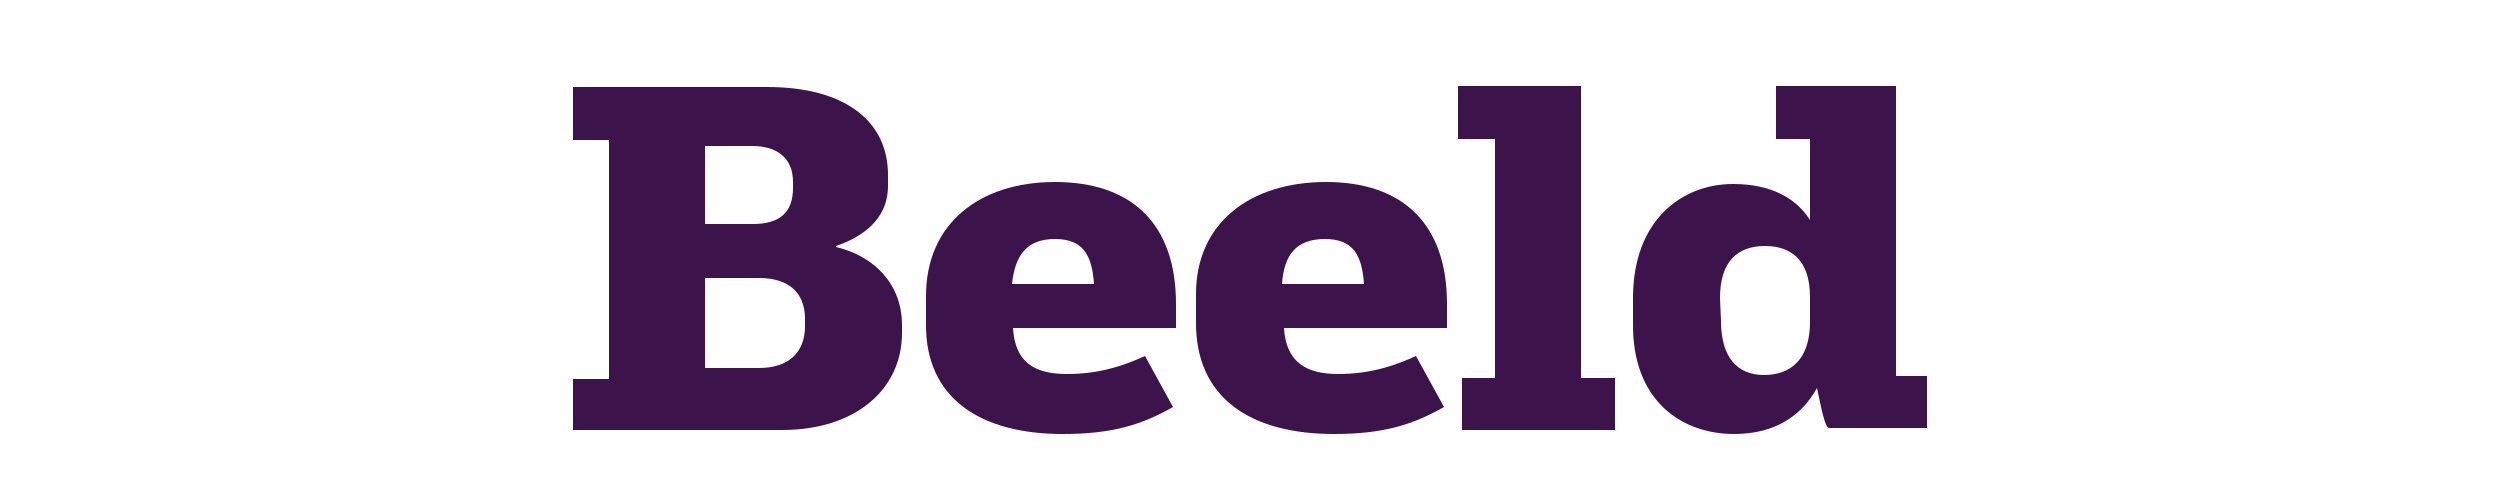 <?xml version="1.0" encoding="utf-8"?>
<!-- Generator: Adobe Illustrator 27.5.0, SVG Export Plug-In . SVG Version: 6.00 Build 0)  -->
<svg version="1.1" id="Layer_1" xmlns="http://www.w3.org/2000/svg" xmlns:xlink="http://www.w3.org/1999/xlink" x="0px" y="0px"
	 viewBox="0 0 250 50" style="enable-background:new 0 0 250 50;" xml:space="preserve">
<style type="text/css">
	.st0{clip-path:url(#SVGID_00000005231501913549742350000011190981460535371919_);fill:#4C1F59;}
	.st1{clip-path:url(#SVGID_00000173123673491928234090000015841266944225900966_);fill:#4C1F59;}
	.st2{clip-path:url(#SVGID_00000013873590317864294720000005209582364469005220_);fill:#4C1F59;}
	.st3{clip-path:url(#SVGID_00000075845567509308193930000016932951671244047521_);fill:#4C1F59;}
	.st4{clip-path:url(#SVGID_00000047738326939096240440000009318148547033920176_);fill:#4C1F59;}
	.st5{clip-path:url(#SVGID_00000178195366340226049010000004718491474950400907_);fill:#4C1F59;}
	.st6{clip-path:url(#SVGID_00000087412948111961721160000009291942428232053920_);fill:#4C1F59;}
	.st7{clip-path:url(#SVGID_00000050646009371356439150000010272587955440876988_);fill:#4C1F59;}
	.st8{clip-path:url(#SVGID_00000011729489294805768690000009103947993987699341_);fill:#4C1F59;}
	.st9{clip-path:url(#SVGID_00000075883843322114021850000018032198443785504923_);fill:#4C1F59;}
	.st10{clip-path:url(#SVGID_00000178909005012325987340000003470187912524151993_);fill:#4C1F59;}
	.st11{clip-path:url(#SVGID_00000022549545183955776330000017555691164175317177_);fill:#4C1F59;}
	.st12{clip-path:url(#SVGID_00000058570012912056105580000000219218212150790313_);fill:#3D134B;}
	.st13{clip-path:url(#SVGID_00000124135201821550323840000003908944019633262245_);fill:#3D134B;}
	.st14{clip-path:url(#SVGID_00000176006327633600482350000017353034932516312241_);fill:#3D134B;}
	.st15{clip-path:url(#SVGID_00000086655990971598542420000008421363875736640429_);fill:#3D134B;}
	.st16{clip-path:url(#SVGID_00000035522248268459713530000009602058054506886036_);fill:#3D134B;}
	.st17{clip-path:url(#SVGID_00000048487754465646065080000018279839666330262716_);fill:#3D134B;}
	.st18{clip-path:url(#SVGID_00000026861356598711903430000009516848002548126890_);fill:#3D134B;}
	.st19{clip-path:url(#SVGID_00000131336700706002033570000001299678141566733968_);fill:#3D134B;}
	.st20{clip-path:url(#SVGID_00000109031679690019236800000017302595920997619073_);fill:#3D134B;}
	.st21{clip-path:url(#SVGID_00000149365812599573307340000017628619312745112220_);fill:#3D134B;}
	.st22{clip-path:url(#SVGID_00000024712487617246480900000009187614828878115736_);fill:#3D134B;}
	.st23{clip-path:url(#SVGID_00000124872981743961196860000000561829009106608038_);fill:#3D134B;}
	.st24{clip-path:url(#SVGID_00000089531966198812370130000000606208414712946357_);fill:#3D134B;}
	.st25{clip-path:url(#SVGID_00000102537433058179613530000000007955351512661923_);fill:#3D134B;}
	.st26{clip-path:url(#SVGID_00000105410676382245180780000002294222654063926950_);fill:#3D134B;}
	.st27{clip-path:url(#SVGID_00000143582073519188736560000008485621070350184331_);fill:#3D134B;}
	.st28{clip-path:url(#SVGID_00000031197811116290482330000008993028611303511989_);fill:#3D134B;}
	.st29{clip-path:url(#SVGID_00000072244549787962642420000009619573431246421143_);fill:#3D134B;}
	.st30{clip-path:url(#SVGID_00000144300527725971641980000000423291339434631587_);fill:#3D134B;}
	.st31{clip-path:url(#SVGID_00000126291319840028721360000003874361858625825679_);fill:#3D134B;}
	.st32{clip-path:url(#SVGID_00000088092723412950913510000010737327248167967391_);fill:#3D134B;}
	.st33{clip-path:url(#SVGID_00000068676523296342678940000016536176517066085016_);fill:#3D134B;}
	.st34{clip-path:url(#SVGID_00000119088195722608273560000013895473560839626916_);fill:#3D134B;}
	.st35{clip-path:url(#SVGID_00000062879031994230436020000007787590392031456418_);fill:#3D134B;}
	.st36{fill:#3D134B;}
</style>
<g>
	<g>
		<g>
			<g>
				<g>
					<defs>
						<rect id="SVGID_1_" x="2.8" y="-195.8" width="244.4" height="183.4"/>
					</defs>
					<clipPath id="SVGID_00000116193626503531778030000003650040762774868618_">
						<use xlink:href="#SVGID_1_"  style="overflow:visible;"/>
					</clipPath>
					<path style="clip-path:url(#SVGID_00000116193626503531778030000003650040762774868618_);fill:#4C1F59;" d="M157.8-195.8
						c3.1,0,6,0,9.1,0c0.4,0,0.6,0.4,0.8,0.6c5,6.6,9.8,12.9,14.9,19.7c0.2,0.2,0.4,0.4,0.6,0.6h0.2c0-5.4,0-11.2,0-16.6
						c0-0.4,0-0.8-0.2-1c-0.2-1-0.6-1.5-1.7-1.5c-0.6,0-1,0-1.5,0c0-0.6,0-1,0-1.5h8.1v1.5l-0.2,0.2c-2.5,0-1.9,0-1.9,2.1
						c0,9.7,0,19.7,0,29.3c0,0.6-0.2,1.2-0.4,1.7c-0.6-0.4-1.2-0.6-1.5-1.2c-3.7-5-7.3-9.7-11-14.7c-2.5-3.5-5.4-7.1-8.1-10.8
						c0,0.4-0.2,0.6-0.2,0.6c0,7,0,13.9,0,20.7c0,0.2,0,0.4,0,0.8c0.2,1.7,0.6,2.1,2.3,2.1c0.4,0,0.6,0,1,0v1.5h-7.9v-1.5
						c0.2,0,0.2,0,0.4,0c1.9,0,1.9,0,1.9-2.1c0-7.3,0-14.7,0-22c0-1.7-0.2-3.3-1-4.8c-0.6-1.2-1.5-1.7-2.7-1.9
						C157.2-194.2,158-195,157.8-195.8"/>
				</g>
			</g>
		</g>
	</g>
	<g>
		<g>
			<g>
				<g>
					<defs>
						<rect id="SVGID_00000137131456186481948550000014657876524893753256_" x="2.8" y="-195.8" width="244.4" height="183.4"/>
					</defs>
					<clipPath id="SVGID_00000168108848111526728850000013710585646102221499_">
						<use xlink:href="#SVGID_00000137131456186481948550000014657876524893753256_"  style="overflow:visible;"/>
					</clipPath>
					<path style="clip-path:url(#SVGID_00000168108848111526728850000013710585646102221499_);fill:#4C1F59;" d="M13.2-186.7
						L13.2-186.7c0,1.9,0,4.1,0,6.2c0,0.6,0.2,1,0.8,1c1.7,0.6,4.1-0.6,4.8-2.5c1.4-3.5,0.8-6.8-1.4-9.8c-0.8-1.2-1.7-1.7-3.3-1.7
						c-0.8,0-1.2,0.2-1.2,1.2C13.2-190.9,13.2-188.8,13.2-186.7 M2.8-194.2v-1.4c0.2,0,0.4-0.2,0.6-0.2c4.8,0,9.7-0.2,14.5,0.2
						c5.8,0.2,8.7,5,8.5,9.7c-0.4,6.8-6.2,10.2-12.5,8.7c-0.2,0-0.4,0-0.8-0.2c0,0.8,0,1.4,0,1.9c0,3.5,0.2,7,0.2,10.4
						c0,0,0,0,0,0.2c0.2,1.7,0.4,1.9,2.1,1.9c0.4,0,0.6,0,1.2,0v1.5H3.8v-1.4c0.2,0,0.6,0,0.8,0c1.5,0,1.5,0,1.5-1.7
						c0-8.3,0-16.4,0-24.7c0-1.2,0-2.1-0.2-3.3c-0.2-1.4-0.6-1.5-1.7-1.5C3.9-194.2,3.4-194.2,2.8-194.2"/>
				</g>
			</g>
		</g>
	</g>
	<g>
		<g>
			<g>
				<g>
					<defs>
						<rect id="SVGID_00000043424350911586193420000012207734998190857624_" x="2.8" y="-195.8" width="244.4" height="183.4"/>
					</defs>
					<clipPath id="SVGID_00000051357157306222178990000003031176918034713729_">
						<use xlink:href="#SVGID_00000043424350911586193420000012207734998190857624_"  style="overflow:visible;"/>
					</clipPath>
					<path style="clip-path:url(#SVGID_00000051357157306222178990000003031176918034713729_);fill:#4C1F59;" d="M203.2-184.6v-1.7
						h4.4h4.4v1.5c-0.6,0-1.2,0-1.7,0.2c1.7,4.6,3.1,9.1,4.8,13.9c0.6-1.7,1.2-3.3,1.5-5c0.2-0.4,0.2-1,0.4-1.4
						c1.4-2.5,0.4-4.8-0.8-7.1c-0.2-0.2-0.4-0.8-0.8-0.8c-1.4,0-1.2-0.8-1-1.7h9.5c-0.4,0.6-0.4,1.4-0.8,1.5c-0.6,0.2-1.2,0-1.7,0
						c1.7,4.8,3.1,9.5,4.8,14.3c0.6-1.5,1-2.9,1.5-4.2c1-2.7,1.7-5.6,2.5-8.5c0,0,0,0,0-0.2c0.4-1.7,0.4-1.7-1.4-1.7
						c-0.2,0-0.4,0-0.8,0v-1.5h5.8v1.4l-0.2,0.2c-1.4-0.2-1.7,0.6-1.9,1.7c-2.3,7-4.6,14.1-7,21c0,0.2-0.2,0.4-0.2,0.8
						c-0.4,0.6-0.6,0.6-1,0c-0.2-0.4-0.4-0.8-0.4-1.2c-1.7-4.8-3.3-9.3-4.8-14.1c0-0.2-0.2-0.4-0.2-0.6c-1.4,4.2-2.5,8.3-3.9,12.4
						c-0.4,1-0.6,1.9-1,2.9c-0.2,0.4-0.4,0.6-0.6,0.8c-0.2-0.2-0.6-0.6-0.8-0.8c-1.2-3.1-2.1-6.4-3.3-9.7c-1.4-3.9-2.5-7.7-3.9-11.6
						C205.1-184,204.7-185,203.2-184.6"/>
				</g>
			</g>
		</g>
	</g>
	<g>
		<g>
			<g>
				<g>
					<defs>
						<rect id="SVGID_00000078731350492458926210000011430186807258476174_" x="2.8" y="-195.8" width="244.4" height="183.4"/>
					</defs>
					<clipPath id="SVGID_00000049905644508529454610000009107637684628906885_">
						<use xlink:href="#SVGID_00000078731350492458926210000011430186807258476174_"  style="overflow:visible;"/>
					</clipPath>
					<path style="clip-path:url(#SVGID_00000049905644508529454610000009107637684628906885_);fill:#4C1F59;" d="M35.4-174.3
						c1.9,0.2,3.5-0.6,4.1-1.9c1-2.3,0.6-4.6-1-6.8c-0.6-0.8-1.4-1.5-2.3-1.5c-0.6,0-0.8,0.2-0.8,0.8
						C35.4-180.7,35.4-177.4,35.4-174.3 M41-173.8c1.5,3.5,3.1,6.8,5.4,9.7c0.4,0.6,1,0.8,1.5,1.4v1.4c-1.9,0-3.9,0-5.6,0
						c-0.4,0-1-0.6-1.2-1c-1.4-2.9-2.5-5.8-3.7-9.1c-0.4-1-0.8-1.5-1.9-1c0.2,2.7,0.2,5.4,0.4,8.3c0,0.8,0.4,1.2,1.4,1.2
						c0.4,0,0.6,0,1,0v1.5h-9.1v-1.4l0.2-0.2c1-0.2,1-0.2,1-1.7c0-5.8,0-11.8,0-17.6c0-0.2,0-0.4,0-0.6c0-1.7-0.2-1.7-1.7-1.9
						c-0.2,0-0.2,0-0.4,0v-1.5c0.4,0,0.6,0,1,0c2.9,0,6,0,9.1,0c4.8,0,7.7,3.5,7,8.3c-0.4,1.9-1.5,3.5-3.5,4.1
						C41.4-173.9,41.2-173.8,41-173.8"/>
				</g>
			</g>
		</g>
	</g>
	<g>
		<g>
			<g>
				<g>
					<defs>
						<rect id="SVGID_00000155104487980145324330000006131685329837651081_" x="2.8" y="-195.8" width="244.4" height="183.4"/>
					</defs>
					<clipPath id="SVGID_00000072269202702389913130000000857879762166642843_">
						<use xlink:href="#SVGID_00000155104487980145324330000006131685329837651081_"  style="overflow:visible;"/>
					</clipPath>
					<path style="clip-path:url(#SVGID_00000072269202702389913130000000857879762166642843_);fill:#4C1F59;" d="M110.3-174.3
						c2.1,0.2,3.5-0.6,4.1-2.3c0.8-2.1,0.6-4.4-0.8-6.2c-0.6-1-1.5-1.7-2.5-1.5c-0.2,0-0.8,0.4-0.8,0.6
						C110.3-180.7,110.3-177.4,110.3-174.3 M122.7-162.9v1.4c-1.9,0-3.9,0-5.6,0c-0.4,0-0.8-0.6-1-1c-1.4-2.9-2.5-5.8-3.7-8.9
						c-0.4-1-0.8-1.5-1.9-1.2c0.2,2.7,0.2,5.6,0.4,8.5c0,0.6,0.4,1,1.2,1c0.4,0,0.8,0,1.2,0v1.5h-9.5v-1.5l0.2-0.2
						c1.5-0.2,1.5-0.2,1.5-1.7c0-5.8,0-11.6,0-17.4v-0.2c0-2.1,0-2.1-2.1-2.5c0-0.2,0-0.6,0-0.8c0-0.2,0-0.4,0-0.8
						c1.5,0,2.9,0,4.2,0c2.1,0,4.4,0,6.4,0c2.3,0.2,4.4,1.2,5.4,3.5c1.2,2.3,1.5,4.8-0.4,7c-0.8,1-1.7,1.5-2.5,1.9
						c-0.2,0-0.2-0.2-0.4-0.2c0.2,0.6,0.4,1.2,0.8,1.7c1.4,2.5,2.5,5,4.1,7.5c0.4,0.8,1.2,1.4,1.7,1.7
						C122.5-162.8,122.7-162.8,122.7-162.9"/>
				</g>
			</g>
		</g>
	</g>
	<g>
		<g>
			<g>
				<g>
					<defs>
						<rect id="SVGID_00000031904553074375584060000002673430020473587349_" x="2.8" y="-195.8" width="244.4" height="183.4"/>
					</defs>
					<clipPath id="SVGID_00000133522934005265246790000010900351477701141388_">
						<use xlink:href="#SVGID_00000031904553074375584060000002673430020473587349_"  style="overflow:visible;"/>
					</clipPath>
					<path style="clip-path:url(#SVGID_00000133522934005265246790000010900351477701141388_);fill:#4C1F59;" d="M98.9-171.4
						c-0.2-1.5-0.2-2.7-0.4-4.2c-0.2-1.5-0.6-2.7-1-4.1c-0.6-1.7-1.2-3.3-2.5-4.6c-1.7-1.5-4.2-1.5-5.6,0.6c-0.8,1-1.2,1.9-1.5,3.1
						c-0.8,3.1-0.6,6.4,0,9.5c0.4,2.3,1,5,2.5,6.8c1.9,2.7,5.4,2.3,7-0.8C98.5-167,98.7-169.3,98.9-171.4 M104.1-174.7
						c-0.2,3.9-1,7.3-3.3,10.2c-4.2,5.4-13.7,5.2-16.8-2.3c-2.1-5.4-1.7-10.8,1.4-15.6c2.3-3.9,6.2-5.4,10.6-4.4s6.8,3.9,7.7,8.1
						C103.8-177.4,104-176.1,104.1-174.7"/>
				</g>
			</g>
		</g>
	</g>
	<g>
		<g>
			<g>
				<g>
					<defs>
						<rect id="SVGID_00000094597071907697012210000016261585873010382210_" x="2.8" y="-195.8" width="244.4" height="183.4"/>
					</defs>
					<clipPath id="SVGID_00000172434467764926047040000008545628918444380036_">
						<use xlink:href="#SVGID_00000094597071907697012210000016261585873010382210_"  style="overflow:visible;"/>
					</clipPath>
					<path style="clip-path:url(#SVGID_00000172434467764926047040000008545628918444380036_);fill:#4C1F59;" d="M186-186.3h16
						c-0.2,1.4-0.2,2.5-0.4,4.1c0,0.2-0.2,0.4-0.4,0.4s-0.6-0.2-0.6-0.4c-0.2-2.1-1.9-1.9-3.5-2.1c-1.2-0.2-2.1,0-3.5,0v8.7
						c1.4,0,2.7-0.2,4.1-0.2c0.8,0,1.2-0.8,1.2-1.5c0-0.4,0-0.8,0-1.2h1.2v6.8h-1l-0.2-0.2c-0.2-1.7-0.2-1.9-2.1-2.1
						c-1,0-1.7,0-2.9,0c0,0.2-0.2,0.2-0.2,0.2c0,2.9,0,5.8,0,8.9c0,1.7,0.2,1.7,1.7,1.7c1.2,0,2.3-0.2,3.5-0.4
						c1.4-0.2,2.3-0.8,3.1-1.9c0.2-0.2,0.4-0.4,0.8-0.4c0.2,0.4,0.4,0.6,0.4,0.8c-0.2,1.4-0.6,2.5-0.8,3.9h-15.6v-1.5
						c0,0,0-0.2,0.2-0.2c1.5-0.2,1.5-0.2,1.5-1.7c0-5.6,0-11.4,0-17c0-0.4,0-0.8,0-1.2c-0.2-1.7-0.2-1.7-1.7-1.7
						C185.4-184.8,186.2-185.5,186-186.3"/>
				</g>
			</g>
		</g>
	</g>
	<g>
		<g>
			<g>
				<g>
					<defs>
						<rect id="SVGID_00000161629626007964568840000001219712490973369513_" x="2.8" y="-195.8" width="244.4" height="183.4"/>
					</defs>
					<clipPath id="SVGID_00000133493286309192356310000014455764444342209168_">
						<use xlink:href="#SVGID_00000161629626007964568840000001219712490973369513_"  style="overflow:visible;"/>
					</clipPath>
					<path style="clip-path:url(#SVGID_00000133493286309192356310000014455764444342209168_);fill:#4C1F59;" d="M55.5-175.9
						c1.5,0,2.7,0,4.1-0.2c1,0,1.4-0.6,1.4-1.5c0-0.4,0-0.8,0-1.2h1.2v6.8h-1c0-0.2-0.2-0.2-0.2-0.2c-0.2-1.9-0.4-1.9-2.1-2.1
						c-1,0-1.7,0-2.9,0c0,2.7,0,5.4,0,8.3c0,0,0,0,0,0.2c0.2,2.9,0.2,2.3,2.9,2.1c1,0,1.9-0.2,2.9-0.6c1.2-0.2,1.9-0.8,2.5-1.7
						c0.2-0.2,0.4-0.4,0.6-0.4c0.2,0.2,0.4,0.6,0.4,0.8c-0.2,1.2-0.4,2.3-0.8,3.5c0,0.2-0.4,0.4-0.6,0.4c-5,0-9.8,0-14.9,0v-1.5
						l0.2-0.2c1.5-0.2,1.5-0.2,1.5-1.7c0-5.8,0-11.6,0-17.4c0-0.4,0-0.8,0-1c0-1.5-0.2-1.7-1.7-1.7c-0.2,0-0.4,0-0.6,0v-1.5H64
						c-0.2,1.4-0.2,2.5-0.4,3.9c0,0.2-0.4,0.4-0.6,0.4s-0.4-0.2-0.6-0.4c-0.4-2.1-2.1-1.9-3.7-2.1c-1-0.2-1.7-0.2-2.7,0
						c-0.2,0-0.8,0.4-0.8,0.6C55.5-181.1,55.5-178.6,55.5-175.9"/>
				</g>
			</g>
		</g>
	</g>
	<g>
		<g>
			<g>
				<g>
					<defs>
						<rect id="SVGID_00000031200701918975123130000005634448934256977581_" x="2.8" y="-195.8" width="244.4" height="183.4"/>
					</defs>
					<clipPath id="SVGID_00000047752105625551687860000006525260294415411877_">
						<use xlink:href="#SVGID_00000031200701918975123130000005634448934256977581_"  style="overflow:visible;"/>
					</clipPath>
					<path style="clip-path:url(#SVGID_00000047752105625551687860000006525260294415411877_);fill:#4C1F59;" d="M142.2-179.5
						c-1,2.5-1.7,5-2.5,7.5h4.8C143.7-174.3,143-176.7,142.2-179.5 M154.2-163.1v1.7h-9.1v-1.5c0.6,0,1.2,0,1.7-0.2
						c-0.4-1.4-0.6-2.5-1-3.9c-0.4-1-0.4-2.3-1.2-2.7c-0.6-0.6-1.7-0.2-2.9-0.2c-0.4,0-1,0-1.4,0c-1.7,0-1.7,0-1.9,1.5
						c-0.4,1.4-0.8,2.7-1.2,4.1c-0.4,1.4-0.2,1.4,1.2,1.4c0.4,0,0.8,0,1.4,0v1.5h-6.4v-1.5c0.2,0,0.4,0,0.8,0c0.8,0,1-0.2,1.4-1
						c2.3-7,4.8-13.9,7-21c0.2-0.8,0.8-1.4,1.5-1.5c0.6,0,1.2-0.2,1.7-0.4c0.2,0,0.8,0,0.8,0.2c0.2,0.2,0.2,0.8,0,1
						c-0.8,0.6-0.6,1.4-0.4,1.7c1.7,6.4,3.9,12.7,5.6,19.1C152.2-163.7,152.6-162.8,154.2-163.1"/>
				</g>
			</g>
		</g>
	</g>
	<g>
		<g>
			<g>
				<g>
					<defs>
						<rect id="SVGID_00000177463210503769433860000014890914253172183457_" x="2.8" y="-195.8" width="244.4" height="183.4"/>
					</defs>
					<clipPath id="SVGID_00000128468375471806151350000014697123698564241025_">
						<use xlink:href="#SVGID_00000177463210503769433860000014890914253172183457_"  style="overflow:visible;"/>
					</clipPath>
					<path style="clip-path:url(#SVGID_00000128468375471806151350000014697123698564241025_);fill:#4C1F59;" d="M71.5-184.6
						c-1.5,0.4-2.9,0.6-4.2,1.2c-0.6,0.2-1,1.2-1.4,1.7c-0.2,0.2-0.6,0.4-0.8,0.6c-0.2-0.4-0.4-0.8-0.4-1c0.2-1.4,0.6-2.5,1-3.9
						h17.2c0.4,1.4,0.8,2.7,1,4.2c0,0.2-0.2,0.6-0.4,0.8c-0.2-0.2-0.8-0.2-0.8-0.4c-0.6-1.9-2.1-2.3-3.9-2.3
						c-1.9-0.2-1.9-0.2-1.9,1.9c0,5.6,0,11.4,0,17c0,0.2,0,0.4,0,0.6c0.2,1.5,0.2,1.7,1.7,1.7c0.4,0,1,0,1.5,0v1.5h-11v-1.5
						c0.8,0,1.4,0,1.7,0c0.6,0,0.8-0.2,0.8-0.8c0-6.8,0-13.3,0-20.1C71.7-184,71.5-184.2,71.5-184.6"/>
				</g>
			</g>
		</g>
	</g>
	<g>
		<g>
			<g>
				<defs>
					<rect id="SVGID_00000026148919919192782850000014083780654895825330_" x="2.8" y="-195.8" width="244.4" height="183.4"/>
				</defs>
				<clipPath id="SVGID_00000156589675974090716150000011724184076896417667_">
					<use xlink:href="#SVGID_00000026148919919192782850000014083780654895825330_"  style="overflow:visible;"/>
				</clipPath>
				<path style="clip-path:url(#SVGID_00000156589675974090716150000011724184076896417667_);fill:#4C1F59;" d="M245.7-183.8
					c0,0.4,0,0.6,0,1c0,0.4-0.4,0.8-0.4,1c-0.2-0.2-0.6-0.4-0.8-0.8c-0.4-1.7-1.5-2.1-2.9-2.3c-1.7-0.4-3.5,0.8-4.1,2.3
					c-0.6,1.7,0,3.3,1.7,4.2c1.5,0.8,2.9,1.5,4.4,2.1c5.2,2.7,5,11.2,0,14.3c-3.1,1.7-6.4,1.4-9.7,0c-0.2,0-0.4-0.4-0.4-0.6
					c-0.2-1.2-0.4-2.1-0.6-3.3c0-0.4,0.2-0.8,0.4-1c0.4,0.2,0.8,0.4,0.8,0.8c0.8,2.7,4.4,3.9,6.2,3.1c1.7-0.8,2.5-2.1,2.7-4.2
					c0.2-1.7-0.6-2.9-1.9-3.7c-1.5-0.8-2.7-1.5-4.2-2.1c-3.3-1.7-4.2-5.2-3.5-8.5c0.8-3.5,3.5-5.4,7-5.6c1.2,0,2.1,0,3.3,0.2
					c1.9,0.4,1.7,0,1.7,2.1C245.7-184.4,245.7-184,245.7-183.8L245.7-183.8z"/>
			</g>
		</g>
	</g>
	<g>
		<g>
			<g>
				<g>
					<defs>
						<rect id="SVGID_00000031927096685292143920000007307897985139399310_" x="2.8" y="-195.8" width="244.4" height="183.4"/>
					</defs>
					<clipPath id="SVGID_00000034088588896258581860000001394244996292259973_">
						<use xlink:href="#SVGID_00000031927096685292143920000007307897985139399310_"  style="overflow:visible;"/>
					</clipPath>
					<path style="clip-path:url(#SVGID_00000034088588896258581860000001394244996292259973_);fill:#4C1F59;" d="M132.7-162.9v1.5
						h-9.1v-1.4c0,0,0-0.2,0.2-0.2c1.5-0.2,1.5-0.2,1.5-1.7c0-5.8,0-11.6,0-17.4c0-2.3,0-2.3-2.1-2.5v-1.5h9.1v1.5
						c-0.6,0-1.2,0.2-1.7,0.2c0,0.4-0.2,1-0.2,1.4c0,6,0,12.4,0.2,18.5c0,0.2,0,0.4,0,0.6c0.2,1,0.4,1.5,1.5,1.4
						C132.1-163.1,132.3-162.9,132.7-162.9"/>
				</g>
			</g>
		</g>
	</g>
</g>
<g>
	<g>
		<g>
			<g>
				<g>
					<defs>
						<rect id="SVGID_00000052786392756320427700000013955309338132471730_" x="32.5" y="-159.2" width="185" height="159.2"/>
					</defs>
					<clipPath id="SVGID_00000116199199937768902850000016587355650214702015_">
						<use xlink:href="#SVGID_00000052786392756320427700000013955309338132471730_"  style="overflow:visible;"/>
					</clipPath>
					<path style="clip-path:url(#SVGID_00000116199199937768902850000016587355650214702015_);fill:#3D134B;" d="M44.6-122.1
						c-3.1-2.8-5.6-5.6-6.4-9.9c-1.2-5.6-0.3-10.4,3.7-14.7c1.9-1.9,3.7-3.4,6.2-5.1c0.3-0.3,0.9-0.3,0.9-0.9c0-0.3-0.6-0.6-0.9-0.6
						c-0.6-0.3-1.2-0.3-1.9-0.3c-2.2,0-4.3,0.9-6.4,1.6c-0.9,0.3-1.9,0.9-2.8,1.1c-0.3-0.3,0-0.6,0.3-0.6c2.5-3.1,5.3-5.6,9.2-7.3
						c2.5-1.1,4.8-0.9,7.4,0c1.9,0.6,4,1.2,5.6,2.2c3.1,1.9,6.4,2.2,9.9,1.9c1.1,0,2.2-0.3,3.1-0.3c-0.3,0.9-1.1,1.1-1.2,1.6
						c-1.1,0.9-2.5,1.2-3.4,1.9c-4.7,1.6-9.2,1.2-13.7,0.3c-0.6,0-1.1,0-1.6,0.3c-5.1,2.8-7.8,8.1-7,13.7c0.3,2.8,1.2,5.1,2.9,7
						c0,0.3,0,0.3,0.3,0.3c0.9,1.1,1.6,1.9,2.8,2.8c0.3,0.3,0.6,0.3,1.1,0c0.6-0.6,1.1-1.2,1.6-1.9c0.5-0.6,0.9-1.1,0.9-1.6
						c0-4,0-8.1-0.3-11.8c0-2.2-1.1-3.1-3.1-3.1h-0.3c1.9-1.1,3.4-2.2,5.3-3.1c1.2-0.9,1.2-0.9,2.2,0.3c0.9,1.1,1.6,1.9,2.2,2.9
						c0,0,0,0.3,0.3,0.3c0,5.1,0.3,10.1,0.3,15.1c0,0.6-0.3,0.9-0.9,1.2c-2.2,1.1-4,2.5-6.2,3.4c-0.3,0-0.6,0.3-0.6,0.6
						c0.9,0.3,1.2,0.6,2.2,0.6c2.9,0.9,5.6,0,8.2-0.9c1.2-0.6,2.5-1.1,3.7-1.9c0.3-0.3,0.6-0.6,0.9-0.6c0,1.1-0.6,1.6-1.1,2.5
						c-1.2,2.2-3.4,3.7-5.9,4.7c-3.4,1.2-7.3,2.2-11,1.6c-1.9-0.3-3.4-1.1-5.1-2.2c0-0.3-0.3-0.3-0.6-0.3
						C45.1-121.8,44.9-121.8,44.6-122.1C44.6-121.8,44.6-121.8,44.6-122.1"/>
				</g>
			</g>
		</g>
	</g>
	<g>
		<g>
			<g>
				<g>
					<defs>
						<rect id="SVGID_00000088828838008236318490000008279204887561150855_" x="32.5" y="-159.2" width="185" height="159.2"/>
					</defs>
					<clipPath id="SVGID_00000064323675119266726700000005323355391099120276_">
						<use xlink:href="#SVGID_00000088828838008236318490000008279204887561150855_"  style="overflow:visible;"/>
					</clipPath>
					<path style="clip-path:url(#SVGID_00000064323675119266726700000005323355391099120276_);fill:#3D134B;" d="M161.8-118.7
						c-1.9-1.6-3.4-3.4-5.3-5.1c-0.3-0.3-0.3-0.6-0.3-0.9c0.3-0.6,0.6-1.1,0.6-1.6v-15.1v-0.3c0-1.2,0-1.2-1.1-1.2h-0.9
						c-0.3-0.3-1.1,0.3-1.1-0.3c0-0.6-0.3-1.2,0.3-1.9c2.9-2.9,5.9-5.9,8.8-9.2c0,0,0.3,0,0.3-0.3v2.5v4c0,1.2,0,1.2,1.2,1.1h6.2
						c-0.3,0.6-0.6,0.9-0.9,1.1c-0.3,0.6-0.9,1.1-1.1,1.6c-0.3,0.9-0.9,1.1-1.6,0.9h-2.8c-0.9,0-0.9,0.3-0.9,0.9v12.6
						c0,1.1,0.3,2.2,0.6,3.1c0.3,0.6,0.6,1.2,1.1,1.6c0,0,0,0.3,0.3,0.3c0.9,0.9,1.6,0.3,2.8,0c1.2-0.6,1.2-0.6,1.2-2.2
						c-0.6-4.3,0.9-6.7,4.7-8.8c2.5-1.1,4.8-1.9,7.3-2.5c1.2-0.3,1.2-0.6,0.6-1.6l-0.3-0.3c-0.6-0.9-1.2-1.2-2.5-1.6
						c-2.2-0.6-4.7-0.3-6.7,0.6c-0.9,0-1.2,0.3-2.2,0.6c-0.3,0-0.6,0.3-0.6,0s0-0.3,0.3-0.6c1.2-1.6,2.8-2.9,4-4.7
						c0.3-0.3,0.6-0.6,1.1-0.6c1.9-0.3,4-0.6,5.9-0.6c2.5,0,4.7,0.9,6.2,2.8c0.3,0.3,0.6,0.6,0.9,0.9c0,0,0,0.3,0.3,0.3
						c0.9,1.9,1.1,3.7,1.1,5.6c0,3.1,0.3,6.4,0.3,9.6c0,1.1,0.3,1.9,1.2,2.5c0,0.3,0,0.3,0.3,0.3c0.9,0.6,1.9,0.6,2.9,0.3
						c0.3,0,0.6-0.3,0.6,0.3c0,0.3-0.3,0.3-0.6,0.6c-0.3,0.3-0.6,0.6-0.9,0.6c-1.2,0.9-2.8,1.6-3.7,2.5c-1.1,0.9-2.5,1.1-3.7,0.9
						c-0.9-0.6-1.2-1.2-1.9-2.2c0-0.3-0.3-0.6-0.3-0.9c0-0.9-0.3-0.9-1.1-0.6c-1.6,0.9-3.1,1.6-4.8,2.5c-1.2,0.9-2.9,1.6-4.7,0.9
						c-1.1-0.9-1.9-1.9-2.8-2.8c-0.3-0.3-0.3-0.9-0.6-1.1c0-0.3,0.3-0.9-0.6-0.3c-0.6,0.3-0.9,0.6-1.2,0.9
						C166.1-121.5,164.1-120.3,161.8-118.7 M177-124.9c1.1,1.1,3.4,0.6,4.8-0.3c0.3-0.3,0.3-0.3,0.3-0.6v-8.8v-1.1
						c0-0.3-0.3-0.6-0.6-0.3c-2.2,0.6-4.3,1.6-5.6,3.7C174.5-129.9,175-126.2,177-124.9"/>
				</g>
			</g>
		</g>
	</g>
	<g>
		<g>
			<g>
				<g>
					<defs>
						<rect id="SVGID_00000150808675396998412250000015380340580991412402_" x="32.5" y="-159.2" width="185" height="159.2"/>
					</defs>
					<clipPath id="SVGID_00000006698213996440475570000018003542144996878777_">
						<use xlink:href="#SVGID_00000150808675396998412250000015380340580991412402_"  style="overflow:visible;"/>
					</clipPath>
					<path style="clip-path:url(#SVGID_00000006698213996440475570000018003542144996878777_);fill:#3D134B;" d="M128.4-122.9
						c-0.9,0.3-1.2,0.9-2.2,1.1c0.9-2.2,1.9-3.7,3.4-5.3c1.9-1.9,4.3-2.9,7-2.9c2.2,0,4,0.6,5.9,1.6c1.6,1.1,2.9,2.2,4.3,3.7
						c0.6,0.6,0.9,0.6,1.2,0c1.2-1.1,2.2-2.8,2.2-4.7c0.3-0.3,0.3-0.9,0.3-1.1c0-0.3,0-0.6,0.3-1.1c0-2.2,0-4-1.9-5.6
						c0-0.3-0.3-0.3-0.3-0.3c-1.1-1.1-2.5-1.9-3.7-1.6c-3.7,0.3-7.4,0.3-11.3-1.1c0-0.3-0.3-0.3-0.3-0.3c-2.2-1.6-4-3.4-4.7-6.4
						c-0.6-2.5,0-4.8,1.6-6.7c2.9-3.4,6.4-5.6,11-5.3c3.4,0.3,5.9,1.9,8.2,4.3c0.9,0.9,1.6,1.6,2.2,2.5c-2.5,2.2-4.7,4.7-7,6.7
						c0.9,0.3,1.6,0.3,2.2,0.6c0.3,0.3,0.9,0.3,1.1,0.3c1.9,0.3,3.1,1.2,4.3,2.8c0,0,0,0.3,0.3,0.3v0.3c0,0.3,0.3,0.6,0.3,0.6
						c1.2,2.8,1.6,5.6,0.9,8.5c-1.1,4.7-2.9,8.2-7.3,10.4c-1.9,1.1-3.7,1.6-5.6,2.2c-0.9-0.9-1.6-1.6-2.5-2.5
						c-0.3-0.3-0.6-0.6-0.9-0.9c0-0.3,0-0.3-0.3-0.3c-1.6-1.6-3.4-2.5-5.6-1.6C130.4-123.7,129.2-123.2,128.4-122.9 M134.6-145.7
						L134.6-145.7c1.1,0.6,2.2,0.9,2.9,0.9c2.8,0.3,5.1,0.3,6.4-2.9c0,0,0-0.3,0.3-0.3c0.3-0.3,0.3-0.6,0.3-1.1
						c-0.3-0.9-0.6-1.6-1.1-2.5l-0.3-0.3c0-0.6-0.6-0.9-0.9-0.9c-1.9-1.1-3.7-1.1-5.9-0.9c-3.4,0.9-4.7,3.7-2.9,7
						C134.2-146,134.3-145.7,134.6-145.7"/>
				</g>
			</g>
		</g>
	</g>
	<g>
		<g>
			<g>
				<g>
					<defs>
						<rect id="SVGID_00000160177817479452447840000011939551599807125660_" x="32.5" y="-159.2" width="185" height="159.2"/>
					</defs>
					<clipPath id="SVGID_00000127730326425315829030000015568718359874909841_">
						<use xlink:href="#SVGID_00000160177817479452447840000011939551599807125660_"  style="overflow:visible;"/>
					</clipPath>
					<path style="clip-path:url(#SVGID_00000127730326425315829030000015568718359874909841_);fill:#3D134B;" d="M88.4-119.2
						c-1.9-1.6-3.4-3.1-5.3-4.8c-0.3-0.3-0.6-0.6-0.3-1.1c0.3-0.3,0.3-0.6,0.3-1.1v-12.9c0-0.6,0-1.1-0.6-1.2
						c-0.9-1.1-1.2-1.2-2.5-1.1c-1.1,0.3-2.2,1.2-2.2,2.2v11.8c0,1.1,0.3,2.5,1.6,3.1l0.3,0.3c0.3,0.6,0.9,0.3,1.2,0.3
						c0.3,0,0.9-0.3,0.9,0.3c0.3,0.6-0.3,0.6-0.6,0.6l-0.3,0.3c-1.9,1.2-3.4,2.5-5.3,3.7c-1.9-1.6-3.7-3.4-5.3-5.1
						c-0.3-0.3-0.3-0.3,0-0.6c0.6-0.6,0.6-1.1,0.6-1.6v-22.2c0-0.6,0.3-1.1,0.9-1.2c2.5-1.2,4.8-2.8,7.3-4c0.3,0,0.3-0.3,0.9-0.3
						c-0.3,0.9-1.6,1.2-1.1,2.5v8.1c0,0.3-0.3,0.9,0.3,1.1c0.3,0.3,0.6-0.3,1.1-0.6c1.2-0.6,2.8-1.6,4-2.5c0.6-0.3,1.1-0.3,1.6,0
						c1.6,0.9,2.9,1.9,4.3,3.1c0,0.3,0,0.3,0.3,0.3c0.9,1.9,1.1,3.7,1.1,5.6v7.8c0,1.1,0,1.9,0.6,2.9c0.3,0.9,0.6,1.2,1.2,1.6
						c0.6,0.3,1.1,0.6,1.6,0.6c0.3,0,0.9-0.3,0.9,0.3c0.3,0.6-0.6,0.3-0.6,0.9c-1.1,0.9-2.2,1.6-3.1,2.2
						C90.1-120.3,89.1-119.5,88.4-119.2"/>
				</g>
			</g>
		</g>
	</g>
	<g>
		<g>
			<g>
				<g>
					<defs>
						<rect id="SVGID_00000166636943475922231550000012917886891870997632_" x="32.5" y="-159.2" width="185" height="159.2"/>
					</defs>
					<clipPath id="SVGID_00000021121640203975140190000000769064867694063257_">
						<use xlink:href="#SVGID_00000166636943475922231550000012917886891870997632_"  style="overflow:visible;"/>
					</clipPath>
					<path style="clip-path:url(#SVGID_00000021121640203975140190000000769064867694063257_);fill:#3D134B;" d="M104.7-127
						c1.9,2.5,5.6,3.1,8.8,2.2c0.3,0,0.3,0,0.6-0.3c0.3,0,0.6-0.3,0.6,0c0.3,0.3,0,0.3-0.3,0.6c-0.6,0.6-1.2,0.9-1.9,1.2
						c-1.9,1.1-3.7,2.2-5.9,3.4c-0.6,0.3-1.1,0.3-1.6,0.3c-1.2-0.3-2.5-0.9-3.4-1.2c0-0.3-0.3-0.3-0.6-0.3c0,0-0.3,0-0.3-0.3
						c0,0-0.3,0-0.3-0.3c-3.4-2.9-5.3-6.7-5.6-11.5c-0.3-5.6,2.5-9.9,7.8-12c1.9-0.9,3.7-1.1,5.9-1.2c0.6,0,0.9,0.3,1.1,0.6
						c2.2,2.8,4.3,5.3,6.2,8.1c0,0,0,0.3,0.3,0.3c0.3,0.6-0.3,0.9-0.6,0.9c-3.4,2.5-7,4.8-10.4,7.3C103.3-128,103.3-128,104.7-127
						 M104-141.7c-0.3-0.3-0.6-0.6-0.9-0.9c-0.3-0.3-0.6-0.3-0.9,0c-2.2,1.1-3.4,3.7-2.9,6.2c0.3,2.5,1.6,4.3,2.9,6.2
						c0,0,0.3,0.3,0.3,0c1.6-1.1,3.1-2.5,4.8-3.4c0.3-0.3,0.3-0.6,0.3-0.9c0.3-1.2,0-2.8-0.9-4C106.2-139.8,105.1-140.9,104-141.7"
						/>
				</g>
			</g>
		</g>
	</g>
	<g>
		<g>
			<g>
				<g>
					<defs>
						<rect id="SVGID_00000025410106192791563600000006554622024044848803_" x="32.5" y="-159.2" width="185" height="159.2"/>
					</defs>
					<clipPath id="SVGID_00000170985209392083255240000008894205470300182402_">
						<use xlink:href="#SVGID_00000025410106192791563600000006554622024044848803_"  style="overflow:visible;"/>
					</clipPath>
					<path style="clip-path:url(#SVGID_00000170985209392083255240000008894205470300182402_);fill:#3D134B;" d="M204.2-124.3
						c0.9,0.6,1.6,0.9,2.8,0.3c0.6-0.3,1.1-0.6,1.6-0.6c0.3,0,0.6-0.3,0.6,0s-0.3,0.3-0.3,0.6c-0.9,0.6-1.2,1.1-2.2,1.2
						c-1.9,1.1-3.7,2.5-5.6,3.4c-1.9-1.6-3.7-3.4-5.3-5.1c-0.3-0.3-0.3-0.3,0-0.6c0.3-0.3,0.3-0.6,0.3-1.1v-15.2
						c0-0.3,0-0.6-0.3-0.9c0-0.6-0.6-0.6-1.1-0.6c-0.3,0-0.3,0.3-0.6,0.3c-0.6,0-1.1,0.9-1.2,0.3c-0.3-0.3,0.6-0.6,1.1-0.9
						c1.6-1.1,3.1-2.2,4.8-3.1c0.6-0.3,0.9-0.3,1.2,0c1.1,0.9,2.5,1.9,2.9,3.1c0.3,0.9,0.9,0.9,1.2,0.3c1.6-1.1,3.4-2.2,5.1-3.1
						c0.9-0.6,1.2-0.6,1.9,0c0.9,0.6,1.2,1.1,2.2,1.9c0,0.3,0,0.3,0.3,0.3c0.6,1.1,0.9,2.5,0.9,3.7c0,0.6-0.3,0.9-0.6,1.1
						c-1.2,0.6-2.5,1.2-3.4,2.2c-0.3,0-0.6,0.3-0.9,0.3c-0.6-1.2-0.6-2.9-1.6-4c-0.3-0.6-0.9-1.1-1.2-1.1c-0.9-0.6-1.2,0.3-1.9,0.6
						c-0.6,0.6-1.1,0.9-1.1,1.9v12.6C202.9-125.9,203.4-124.9,204.2-124.3"/>
				</g>
			</g>
		</g>
	</g>
	<g>
		<g>
			<g>
				<g>
					<defs>
						<rect id="SVGID_00000182526328371110957150000001341598344337717172_" x="32.5" y="-159.2" width="185" height="159.2"/>
					</defs>
					<clipPath id="SVGID_00000024700423262550996840000018026802500136223893_">
						<use xlink:href="#SVGID_00000182526328371110957150000001341598344337717172_"  style="overflow:visible;"/>
					</clipPath>
					<path style="clip-path:url(#SVGID_00000024700423262550996840000018026802500136223893_);fill:#3D134B;" d="M130.7-133.5
						c-4.3-3.1-5.1-7.8-4.3-12.9c0.6,1.2,0.9,2.5,1.6,3.1c0.9,1.2,1.6,2.5,2.5,3.4c1.2,1.6,2.9,2.2,5.1,2.2h2.5c1.9,0,3.7,0,5.6,0.3
						c1.9,0.6,3.1,1.2,4.3,2.9c0.6,1.2,1.1,2.8,1.1,4.3c-0.3-0.3-0.6-0.3-0.9-0.6c-1.2-0.9-2.9-1.6-4.7-1.2c-2.5,0.3-4.7,0-7,0
						c-1.6,0-3.1-0.6-4.8-1.2C131.5-133.2,131.1-133.2,130.7-133.5"/>
				</g>
			</g>
		</g>
	</g>
	<g>
		<g>
			<g>
				<g>
					<defs>
						<rect id="SVGID_00000034056864049426952520000006119888304188367239_" x="32.5" y="-159.2" width="185" height="159.2"/>
					</defs>
					<clipPath id="SVGID_00000055683106883098642520000000004950329505467284_">
						<use xlink:href="#SVGID_00000034056864049426952520000006119888304188367239_"  style="overflow:visible;"/>
					</clipPath>
					<path style="clip-path:url(#SVGID_00000055683106883098642520000000004950329505467284_);fill:#3D134B;" d="M45.1-121.5
						c0.3,0,0.3,0,0.6,0.3C45.4-121.4,45.1-121.4,45.1-121.5"/>
				</g>
			</g>
		</g>
	</g>
	<g>
		<g>
			<g>
				<g>
					<defs>
						<rect id="SVGID_00000083790491933274011760000010527694643516267413_" x="32.5" y="-159.2" width="185" height="159.2"/>
					</defs>
					<clipPath id="SVGID_00000054969177801431761420000008445049831876826035_">
						<use xlink:href="#SVGID_00000083790491933274011760000010527694643516267413_"  style="overflow:visible;"/>
					</clipPath>
					<path style="clip-path:url(#SVGID_00000054969177801431761420000008445049831876826035_);fill:#3D134B;" d="M191-124.3
						C191-124.6,191-124.6,191-124.3C191-124.9,191-124.6,191-124.3"/>
				</g>
			</g>
		</g>
	</g>
	<g>
		<g>
			<g>
				<g>
					<defs>
						<rect id="SVGID_00000061439095003116304190000004166863431524788364_" x="32.5" y="-159.2" width="185" height="159.2"/>
					</defs>
					<clipPath id="SVGID_00000152263406628024169770000009995418235583113131_">
						<use xlink:href="#SVGID_00000061439095003116304190000004166863431524788364_"  style="overflow:visible;"/>
					</clipPath>
					<path style="clip-path:url(#SVGID_00000152263406628024169770000009995418235583113131_);fill:#3D134B;" d="M213-143.9
						c-0.3,0-0.3-0.3-0.3-0.3C213-144,213-143.9,213-143.9"/>
				</g>
			</g>
		</g>
	</g>
	<g>
		<g>
			<g>
				<g>
					<defs>
						<rect id="SVGID_00000032626943810493194230000000644566548805714094_" x="32.5" y="-159.2" width="185" height="159.2"/>
					</defs>
					<clipPath id="SVGID_00000065771074437219456520000012387554337220888481_">
						<use xlink:href="#SVGID_00000032626943810493194230000000644566548805714094_"  style="overflow:visible;"/>
					</clipPath>
					<path style="clip-path:url(#SVGID_00000065771074437219456520000012387554337220888481_);fill:#3D134B;" d="M44.9-121.8
						c0.3,0,0.3,0,0.3,0.3C44.9-121.5,44.9-121.5,44.9-121.8"/>
				</g>
			</g>
		</g>
	</g>
	<g>
		<g>
			<g>
				<g>
					<defs>
						<rect id="SVGID_00000173157054511727339950000011367275861182787754_" x="32.5" y="-159.2" width="185" height="159.2"/>
					</defs>
					<clipPath id="SVGID_00000106832343391373244780000014378833277801114532_">
						<use xlink:href="#SVGID_00000173157054511727339950000011367275861182787754_"  style="overflow:visible;"/>
					</clipPath>
					<path style="clip-path:url(#SVGID_00000106832343391373244780000014378833277801114532_);fill:#3D134B;" d="M165.4-124.6
						C165.4-124.6,165.2-124.6,165.4-124.6C165.4-124.9,165.4-124.6,165.4-124.6"/>
				</g>
			</g>
		</g>
	</g>
	<g>
		<g>
			<g>
				<g>
					<defs>
						<rect id="SVGID_00000079456254025877521520000017440955032438741141_" x="32.5" y="-159.2" width="185" height="159.2"/>
					</defs>
					<clipPath id="SVGID_00000164478127917235437100000002116391790721366429_">
						<use xlink:href="#SVGID_00000079456254025877521520000017440955032438741141_"  style="overflow:visible;"/>
					</clipPath>
					<path style="clip-path:url(#SVGID_00000164478127917235437100000002116391790721366429_);fill:#3D134B;" d="M79.8-124.3
						C79.8-124.3,79.5-124.6,79.8-124.3C79.8-124.6,79.8-124.6,79.8-124.3"/>
				</g>
			</g>
		</g>
	</g>
	<g>
		<g>
			<g>
				<g>
					<defs>
						<rect id="SVGID_00000175320007269649332710000011690230175356310453_" x="32.5" y="-159.2" width="185" height="159.2"/>
					</defs>
					<clipPath id="SVGID_00000153690084929196680840000013565837249943397274_">
						<use xlink:href="#SVGID_00000175320007269649332710000011690230175356310453_"  style="overflow:visible;"/>
					</clipPath>
					<path style="clip-path:url(#SVGID_00000153690084929196680840000013565837249943397274_);fill:#3D134B;" d="M116-137.5
						C116-137.5,115.5-137.5,116-137.5C116-137.7,116-137.5,116-137.5"/>
				</g>
			</g>
		</g>
	</g>
	<g>
		<g>
			<g>
				<g>
					<defs>
						<rect id="SVGID_00000067943237731947440020000015414496596983592596_" x="32.5" y="-159.2" width="185" height="159.2"/>
					</defs>
					<clipPath id="SVGID_00000132795645810204972580000011193235206063436166_">
						<use xlink:href="#SVGID_00000067943237731947440020000015414496596983592596_"  style="overflow:visible;"/>
					</clipPath>
					<path style="clip-path:url(#SVGID_00000132795645810204972580000011193235206063436166_);fill:#3D134B;" d="M181.5-139.7
						C181.5-139.7,181.5-139.4,181.5-139.7C181.5-139.4,181.5-139.7,181.5-139.7"/>
				</g>
			</g>
		</g>
	</g>
	<g>
		<g>
			<g>
				<g>
					<defs>
						<rect id="SVGID_00000132803310361291200800000011961000650303840129_" x="32.5" y="-159.2" width="185" height="159.2"/>
					</defs>
					<clipPath id="SVGID_00000140702262756120608020000005318935901541604754_">
						<use xlink:href="#SVGID_00000132803310361291200800000011961000650303840129_"  style="overflow:visible;"/>
					</clipPath>
					<path style="clip-path:url(#SVGID_00000140702262756120608020000005318935901541604754_);fill:#3D134B;" d="M152-141.2
						C152-141.2,152-141.5,152-141.2C152-141.5,152-141.5,152-141.2"/>
				</g>
			</g>
		</g>
	</g>
	<g>
		<g>
			<g>
				<g>
					<defs>
						<rect id="SVGID_00000013880550754597164850000009888209970206622399_" x="32.5" y="-159.2" width="185" height="159.2"/>
					</defs>
					<clipPath id="SVGID_00000055676858309127959760000016990987242807384752_">
						<use xlink:href="#SVGID_00000013880550754597164850000009888209970206622399_"  style="overflow:visible;"/>
					</clipPath>
					<path style="clip-path:url(#SVGID_00000055676858309127959760000016990987242807384752_);fill:#3D134B;" d="M188.2-142.2
						C187.9-142.5,187.9-142.5,188.2-142.2C188.2-142.5,188.2-142.5,188.2-142.2"/>
				</g>
			</g>
		</g>
	</g>
	<g>
		<g>
			<g>
				<g>
					<defs>
						<rect id="SVGID_00000114771689698064689530000002653047530202753948_" x="32.5" y="-159.2" width="185" height="159.2"/>
					</defs>
					<clipPath id="SVGID_00000084505795733619656090000007624457677658821283_">
						<use xlink:href="#SVGID_00000114771689698064689530000002653047530202753948_"  style="overflow:visible;"/>
					</clipPath>
					<path style="clip-path:url(#SVGID_00000084505795733619656090000007624457677658821283_);fill:#3D134B;" d="M60.6-145.7"/>
				</g>
			</g>
		</g>
	</g>
	<g>
		<g>
			<g>
				<g>
					<defs>
						<rect id="SVGID_00000114781402762376259590000006327386851420228791_" x="32.5" y="-159.2" width="185" height="159.2"/>
					</defs>
					<clipPath id="SVGID_00000069357706697110434640000010003617861973749175_">
						<use xlink:href="#SVGID_00000114781402762376259590000006327386851420228791_"  style="overflow:visible;"/>
					</clipPath>
					<path style="clip-path:url(#SVGID_00000069357706697110434640000010003617861973749175_);fill:#3D134B;" d="M44.6-122.1
						C44.6-121.8,44.6-121.8,44.6-122.1C44.6-121.8,44.6-121.8,44.6-122.1"/>
				</g>
			</g>
		</g>
	</g>
	<g>
		<g>
			<g>
				<g>
					<defs>
						<rect id="SVGID_00000104682806077664402810000018301670890497566872_" x="32.5" y="-159.2" width="185" height="159.2"/>
					</defs>
					<clipPath id="SVGID_00000029017621202268530740000001372077122231498397_">
						<use xlink:href="#SVGID_00000104682806077664402810000018301670890497566872_"  style="overflow:visible;"/>
					</clipPath>
					<path style="clip-path:url(#SVGID_00000029017621202268530740000001372077122231498397_);fill:#3D134B;" d="M37.9-148.8"/>
				</g>
			</g>
		</g>
	</g>
	<g>
		<g>
			<g>
				<g>
					<defs>
						<rect id="SVGID_00000119108172637490771900000016874424831034441907_" x="32.5" y="-159.2" width="185" height="159.2"/>
					</defs>
					<clipPath id="SVGID_00000147941381898671279960000012002895927318134939_">
						<use xlink:href="#SVGID_00000119108172637490771900000016874424831034441907_"  style="overflow:visible;"/>
					</clipPath>
					<path style="clip-path:url(#SVGID_00000147941381898671279960000012002895927318134939_);fill:#3D134B;" d="M127.6-120.6"/>
				</g>
			</g>
		</g>
	</g>
	<g>
		<g>
			<g>
				<g>
					<defs>
						<rect id="SVGID_00000071524723037220435550000003441538500215686035_" x="32.5" y="-159.2" width="185" height="159.2"/>
					</defs>
					<clipPath id="SVGID_00000011716973686350388010000008069833970576065179_">
						<use xlink:href="#SVGID_00000071524723037220435550000003441538500215686035_"  style="overflow:visible;"/>
					</clipPath>
					<path style="clip-path:url(#SVGID_00000011716973686350388010000008069833970576065179_);fill:#3D134B;" d="M47.7-129.6
						c0.3,0,0.3,0.3,0.3,0.3S47.7-129.3,47.7-129.6"/>
				</g>
			</g>
		</g>
	</g>
	<g>
		<g>
			<g>
				<g>
					<defs>
						<rect id="SVGID_00000056410561164057713050000011564257910503214240_" x="32.5" y="-159.2" width="185" height="159.2"/>
					</defs>
					<clipPath id="SVGID_00000021119852633067922110000010915410914337331883_">
						<use xlink:href="#SVGID_00000056410561164057713050000011564257910503214240_"  style="overflow:visible;"/>
					</clipPath>
					<path style="clip-path:url(#SVGID_00000021119852633067922110000010915410914337331883_);fill:#3D134B;" d="M134.6-145.7
						C134.6-145.7,134.9-145.7,134.6-145.7"/>
				</g>
			</g>
		</g>
	</g>
	<g>
		<g>
			<g>
				<g>
					<defs>
						<rect id="SVGID_00000034796167289895425400000014342688849685578902_" x="32.5" y="-159.2" width="185" height="159.2"/>
					</defs>
					<clipPath id="SVGID_00000042735415702700220670000013248426989817996672_">
						<use xlink:href="#SVGID_00000034796167289895425400000014342688849685578902_"  style="overflow:visible;"/>
					</clipPath>
					<path style="clip-path:url(#SVGID_00000042735415702700220670000013248426989817996672_);fill:#3D134B;" d="M143.5-151.3
						C143.5-151.3,143.5-151.6,143.5-151.3C143.5-151.6,143.5-151.3,143.5-151.3"/>
				</g>
			</g>
		</g>
	</g>
</g>
<g>
	<g>
		<path class="st36" d="M90.2,33.3v-0.8c0-4.1-2.8-6.9-6.6-7.8v-0.1c3.5-1.2,5.2-3.3,5.2-6v-1.1c0-5.4-4.3-8.8-12.1-8.8H57.3v5.3
			h3.6v23.9h-3.6V43h20.9C85.6,43,90.2,38.9,90.2,33.3L90.2,33.3z M70.5,14.6h4.7c2.4,0,4.1,1.1,4.1,3.6v0.6c0,2.5-1.4,3.6-4,3.6
			h-4.8L70.5,14.6L70.5,14.6z M70.5,36.9v-9.1h5.4c2.9,0,4.6,1.4,4.6,4.1v0.7c0,2.7-1.7,4.2-4.6,4.2H70.5z"/>
	</g>
	<g>
		<path class="st36" d="M133.4,43.4c5.1,0,8-1,11-2.7l-2.8-5.1c-2.2,1-4.6,1.8-7.8,1.8s-5.2-1.2-5.4-4.6h16.3v-2.4
			c0-8.1-4.5-12.2-12.1-12.2c-7.6,0-13,4.1-13,11.2v2.7C119.5,39.9,125.2,43.4,133.4,43.4L133.4,43.4z M132.5,23.9
			c2.8,0,3.7,1.6,3.9,4.5h-8.2C128.4,25.5,129.6,23.9,132.5,23.9z"/>
	</g>
	<g>
		<path class="st36" d="M106.3,43.4c5.1,0,8-1,11-2.7l-2.8-5.1c-2.2,1-4.6,1.8-7.8,1.8c-3.3,0-5.2-1.2-5.4-4.6h16.3v-2.4
			c0-8.1-4.5-12.2-12.1-12.2s-12.9,4.2-12.9,11.4v2.7C92.5,39.9,98.1,43.4,106.3,43.4L106.3,43.4z M105.5,23.9
			c2.8,0,3.7,1.6,3.9,4.5h-8.2C101.5,25.5,102.7,23.9,105.5,23.9z"/>
	</g>
	<g>
		<polygon class="st36" points="149.5,37.8 146.2,37.8 146.2,43 161.5,43 161.5,37.8 158.1,37.8 158.1,8.6 145.8,8.6 145.8,13.9 
			149.5,13.9 		"/>
	</g>
	<g>
		<path class="st36" d="M173.4,43.4c4.2,0,6.8-1.9,8.3-4.6c0.4,1.9,0.8,4,1.2,4h9.8v-5.2h-3.1V8.6h-12v5.3h3.4V22
			c-1.4-2.2-3.9-3.6-7.7-3.6c-5.1,0-10,3.6-10,11.4v2.5C163.2,40.1,168.2,43.4,173.4,43.4L173.4,43.4z M172,29.8
			c0-3.6,1.7-5.2,4.5-5.2c2.5,0,4.5,1.3,4.5,5.1v2.5c0,3.7-1.9,5.3-4.6,5.3c-2.7,0-4.3-1.8-4.3-5.4L172,29.8L172,29.8z"/>
	</g>
</g>
</svg>
